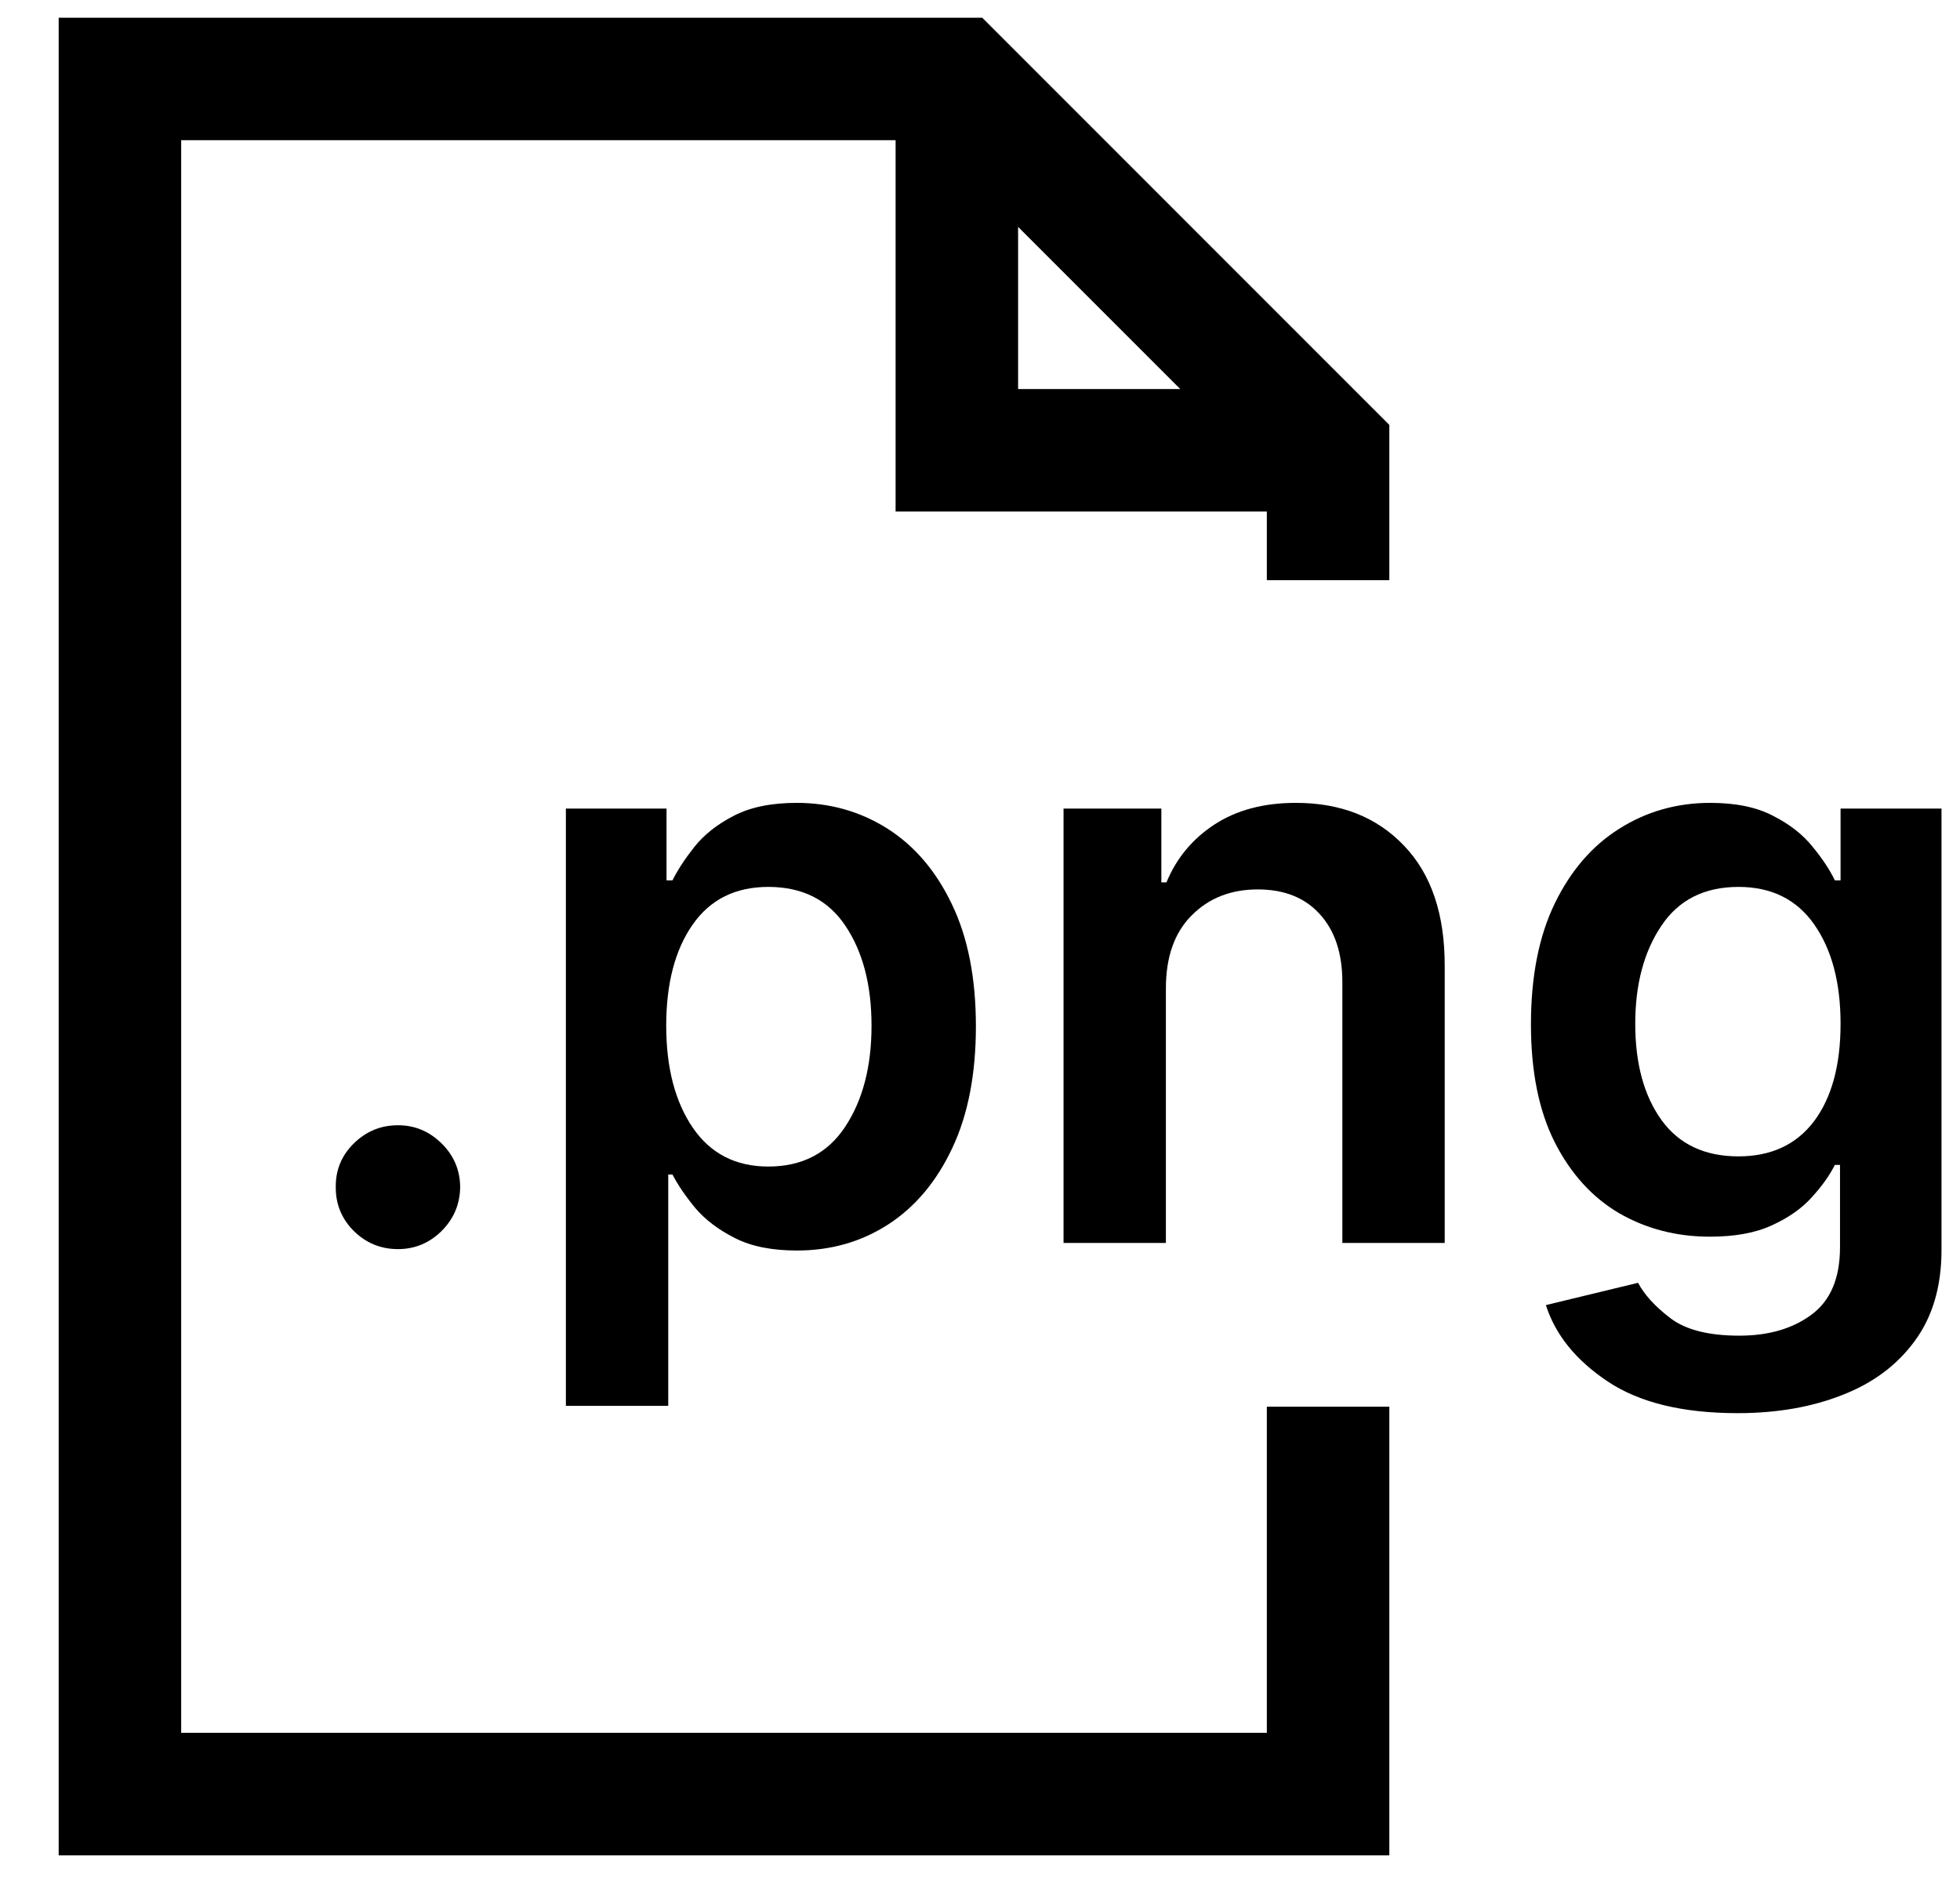 <?xml version="1.0" encoding="utf-8"?>
<svg xmlns="http://www.w3.org/2000/svg" fill="none" height="31" viewBox="0 0 32 31" width="32">
<path clip-rule="evenodd" d="M0.958 0.289H16.036L22.683 6.937V9.471H20.683V8.351H14.622V2.289H2.958V28.289H20.683V22.965H22.683V30.289H0.958V0.289ZM16.622 3.704L19.269 6.351H16.622V3.704Z" fill="black" fill-rule="evenodd"/>
<path d="M6.498 20.392C6.218 20.392 5.978 20.294 5.777 20.097C5.577 19.897 5.479 19.657 5.482 19.377C5.479 19.1 5.577 18.863 5.777 18.666C5.978 18.469 6.218 18.37 6.498 18.37C6.772 18.37 7.009 18.469 7.209 18.666C7.409 18.863 7.51 19.1 7.513 19.377C7.51 19.657 7.409 19.897 7.209 20.097C7.009 20.294 6.772 20.392 6.498 20.392Z" fill="black"/>
<path d="M9.239 22.95V13.2H10.882V14.372H10.979C11.065 14.2 11.185 14.017 11.339 13.823C11.496 13.626 11.709 13.458 11.976 13.32C12.247 13.178 12.59 13.107 13.006 13.107C13.553 13.107 14.047 13.248 14.488 13.527C14.931 13.808 15.282 14.219 15.54 14.76C15.802 15.302 15.933 15.967 15.933 16.754C15.933 17.533 15.805 18.195 15.549 18.739C15.294 19.284 14.946 19.7 14.506 19.986C14.066 20.272 13.567 20.415 13.01 20.415C12.604 20.415 12.267 20.348 11.999 20.212C11.732 20.077 11.516 19.914 11.353 19.723C11.193 19.529 11.068 19.346 10.979 19.174H10.91V22.95H9.239ZM10.877 16.745C10.877 17.431 11.022 17.987 11.312 18.412C11.601 18.833 12.012 19.044 12.544 19.044C13.095 19.044 13.514 18.827 13.8 18.393C14.086 17.959 14.229 17.41 14.229 16.745C14.229 16.084 14.088 15.54 13.804 15.116C13.521 14.691 13.101 14.479 12.544 14.479C12.005 14.479 11.593 14.685 11.307 15.097C11.021 15.507 10.877 16.056 10.877 16.745Z" fill="black"/>
<path d="M19.035 16.136V20.291H17.364V13.2H18.961V14.405H19.044C19.207 14.011 19.467 13.697 19.824 13.463C20.184 13.226 20.629 13.107 21.158 13.107C21.891 13.107 22.479 13.34 22.922 13.805C23.368 14.269 23.59 14.926 23.587 15.776V20.291H21.916V16.034C21.916 15.56 21.792 15.19 21.546 14.922C21.303 14.654 20.966 14.52 20.535 14.52C20.095 14.52 19.735 14.662 19.455 14.945C19.175 15.225 19.035 15.622 19.035 16.136Z" fill="black"/>
<path d="M28.369 23.07C27.468 23.07 26.758 22.896 26.241 22.548C25.727 22.203 25.393 21.79 25.239 21.306L26.744 20.942C26.846 21.136 27.021 21.328 27.271 21.519C27.52 21.709 27.895 21.805 28.397 21.805C28.874 21.805 29.267 21.691 29.574 21.463C29.885 21.235 30.041 20.868 30.041 20.36V19.017H29.957C29.871 19.189 29.745 19.366 29.579 19.547C29.416 19.729 29.199 19.881 28.928 20.004C28.66 20.128 28.323 20.189 27.917 20.189C27.372 20.189 26.878 20.061 26.435 19.806C25.995 19.547 25.644 19.161 25.383 18.647C25.124 18.133 24.995 17.491 24.995 16.722C24.995 15.944 25.124 15.286 25.383 14.751C25.644 14.212 25.997 13.805 26.44 13.527C26.883 13.248 27.377 13.107 27.922 13.107C28.34 13.107 28.683 13.178 28.951 13.32C29.222 13.458 29.436 13.626 29.593 13.823C29.753 14.017 29.874 14.2 29.957 14.372H30.05V13.2H31.698V20.406C31.698 21 31.553 21.494 31.264 21.888C30.975 22.285 30.579 22.58 30.077 22.774C29.579 22.971 29.009 23.07 28.369 23.07ZM28.383 18.878C28.916 18.878 29.326 18.687 29.616 18.306C29.905 17.921 30.05 17.39 30.05 16.713C30.05 16.042 29.907 15.502 29.62 15.092C29.334 14.683 28.922 14.479 28.383 14.479C27.826 14.479 27.406 14.691 27.123 15.116C26.84 15.537 26.698 16.07 26.698 16.713C26.698 17.365 26.841 17.89 27.128 18.287C27.414 18.681 27.832 18.878 28.383 18.878Z" fill="black"/>
</svg>